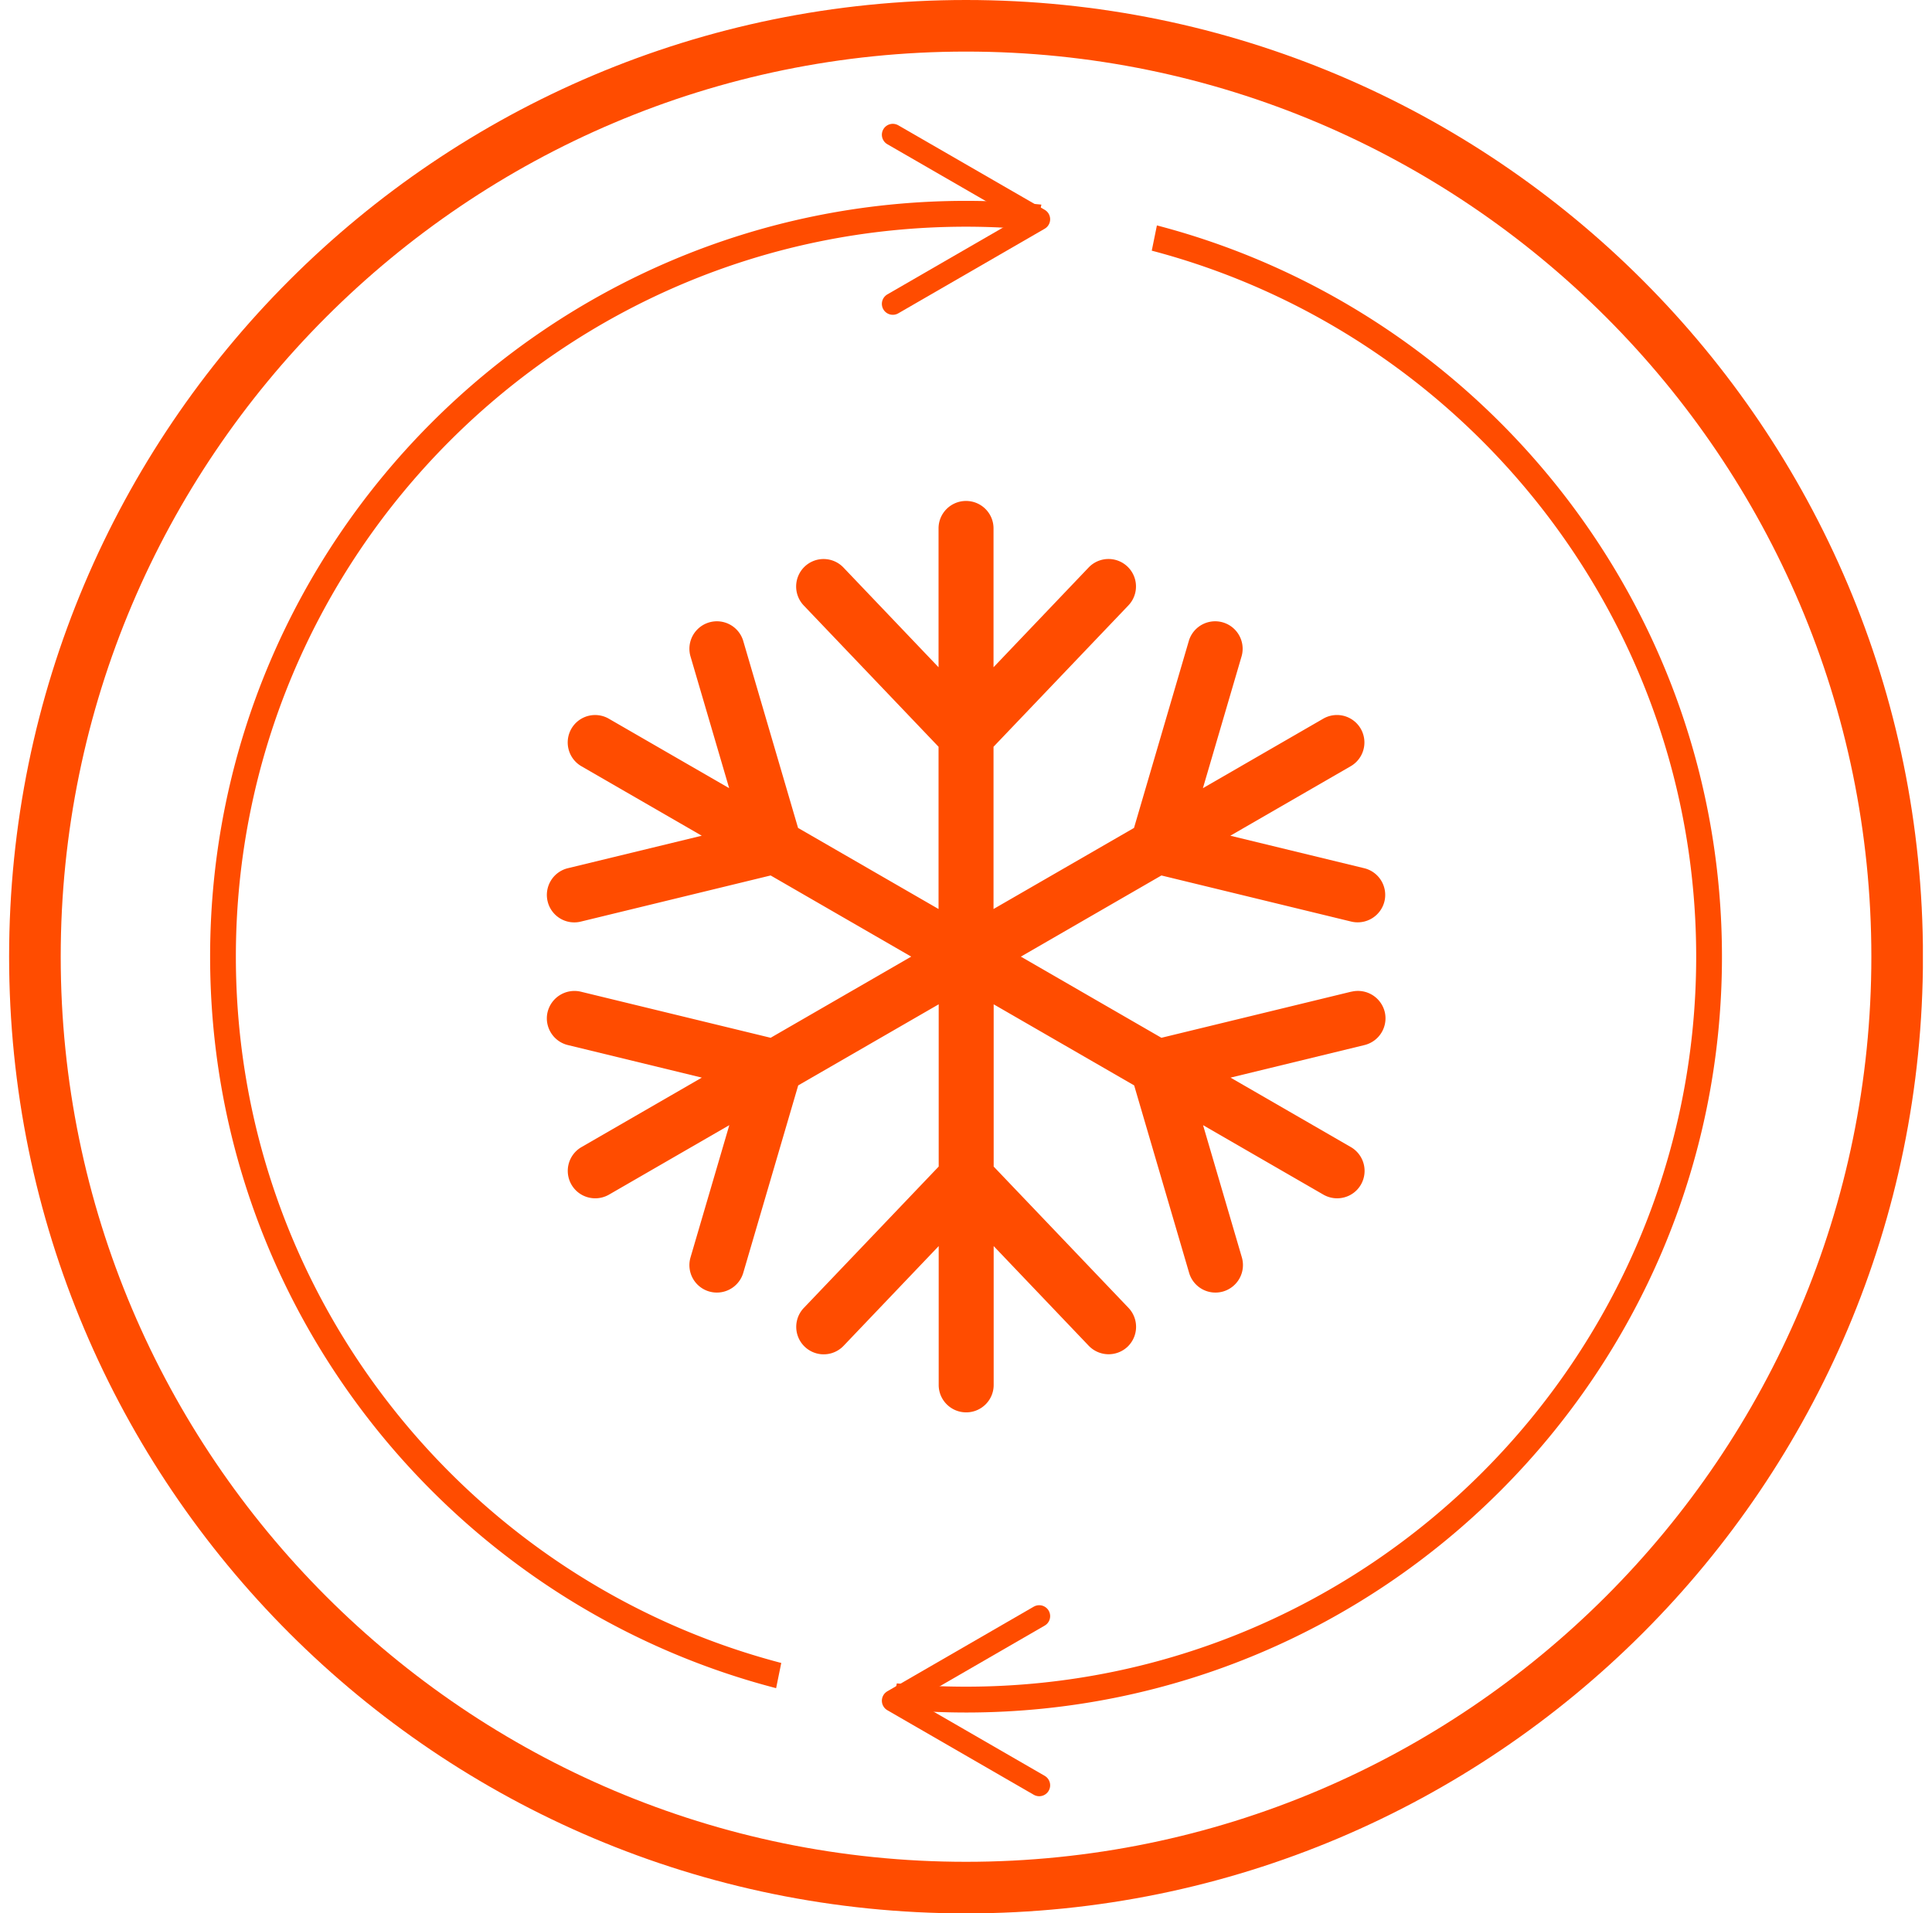 <svg xmlns="http://www.w3.org/2000/svg" width="106" height="105" fill="none" viewBox="0 0 106 105"><g clip-path="url(#clip0_821_24950)"><path fill="#FF4C00" d="M53.002 2.831c27.39 0 49.671 22.282 49.671 49.671 0 27.39-22.282 49.671-49.67 49.671-27.39 0-49.672-22.286-49.672-49.67 0-27.386 22.282-49.672 49.671-49.672Zm0-2.831C24.006 0 .5 23.506.5 52.502c0 28.996 23.506 52.502 52.502 52.502 28.996 0 52.502-23.506 52.502-52.502C105.504 23.506 81.994 0 53.002 0Z"/><path fill="#FF4C00" d="m74.138 54.421-10.416 2.531-7.712-4.454 7.712-4.454 10.416 2.531a1.513 1.513 0 0 0 1.82-1.109 1.508 1.508 0 0 0-1.11-1.82l-7.346-1.783 6.603-3.813a1.505 1.505 0 1 0-1.504-2.61l-6.603 3.814 2.128-7.257a1.508 1.508 0 0 0-2.893-.85l-3.015 10.288-7.708 4.45v-8.904l7.4-7.757a1.506 1.506 0 0 0-2.182-2.08l-5.218 5.474v-7.622c0-.83-.674-1.504-1.508-1.504s-1.508.674-1.508 1.504v7.622l-5.218-5.473a1.506 1.506 0 0 0-2.129-.05 1.51 1.51 0 0 0-.053 2.129l7.4 7.757v8.904l-7.708-4.45-3.016-10.288a1.508 1.508 0 0 0-2.893.85l2.129 7.257-6.603-3.813a1.504 1.504 0 0 0-2.054.55 1.51 1.51 0 0 0 .55 2.059l6.603 3.813-7.347 1.783a1.51 1.51 0 0 0-1.109 1.82 1.503 1.503 0 0 0 1.82 1.11l10.416-2.532 7.712 4.454-7.712 4.454-10.416-2.53a1.518 1.518 0 0 0-1.82 1.109c-.197.805.3 1.623 1.11 1.82l7.35 1.787-6.603 3.813a1.508 1.508 0 0 0-.55 2.059c.28.484.785.751 1.306.751.255 0 .514-.065.752-.2l6.603-3.814-2.128 7.256a1.505 1.505 0 0 0 1.446 1.931 1.51 1.51 0 0 0 1.446-1.08l3.016-10.289 7.708-4.45v8.904l-7.4 7.758a1.506 1.506 0 0 0 2.182 2.079l5.218-5.473v7.622c0 .83.674 1.503 1.508 1.503s1.508-.673 1.508-1.503v-7.622l5.218 5.473a1.513 1.513 0 0 0 2.128.05 1.51 1.51 0 0 0 .054-2.13l-7.4-7.757v-8.904l7.708 4.45 3.016 10.289a1.505 1.505 0 0 0 1.87 1.019 1.51 1.51 0 0 0 1.023-1.87l-2.129-7.256 6.603 3.813c.238.136.497.201.752.201.522 0 1.027-.267 1.306-.751a1.51 1.51 0 0 0-.55-2.059l-6.603-3.813 7.35-1.787a1.51 1.51 0 0 0 1.11-1.82 1.515 1.515 0 0 0-1.82-1.11h-.016Z"/><path stroke="#FF4C00" stroke-linecap="round" stroke-linejoin="round" stroke-width="1.2" d="m48.984 16.676 8.033-4.643-8.033-4.638M57.017 88.691l-8.033 4.643 8.033 4.64"/><path fill="#FF4C00" d="M42.861 91.26c-17.195-4.503-29.92-20.17-29.92-38.758 0-22.09 17.972-40.061 40.06-40.061 1.3 0 2.581.066 3.85.185l.284-1.397a41.677 41.677 0 0 0-4.133-.206c-22.87 0-41.474 18.605-41.474 41.474 0 19.27 13.21 35.513 31.054 40.147l.283-1.388-.004.004ZM63.475 12.367l-.283 1.389c17.17 4.52 29.87 20.178 29.87 38.746 0 22.089-17.971 40.06-40.06 40.06-1.282 0-2.547-.061-3.797-.18l-.283 1.397a41.89 41.89 0 0 0 4.08.201c22.87 0 41.474-18.605 41.474-41.474 0-19.254-13.185-35.484-31-40.135v-.004Z"/></g><defs><clipPath id="clip0_821_24950"><path fill="#fff" d="M.5 0h105v105H.5z"/></clipPath></defs></svg>